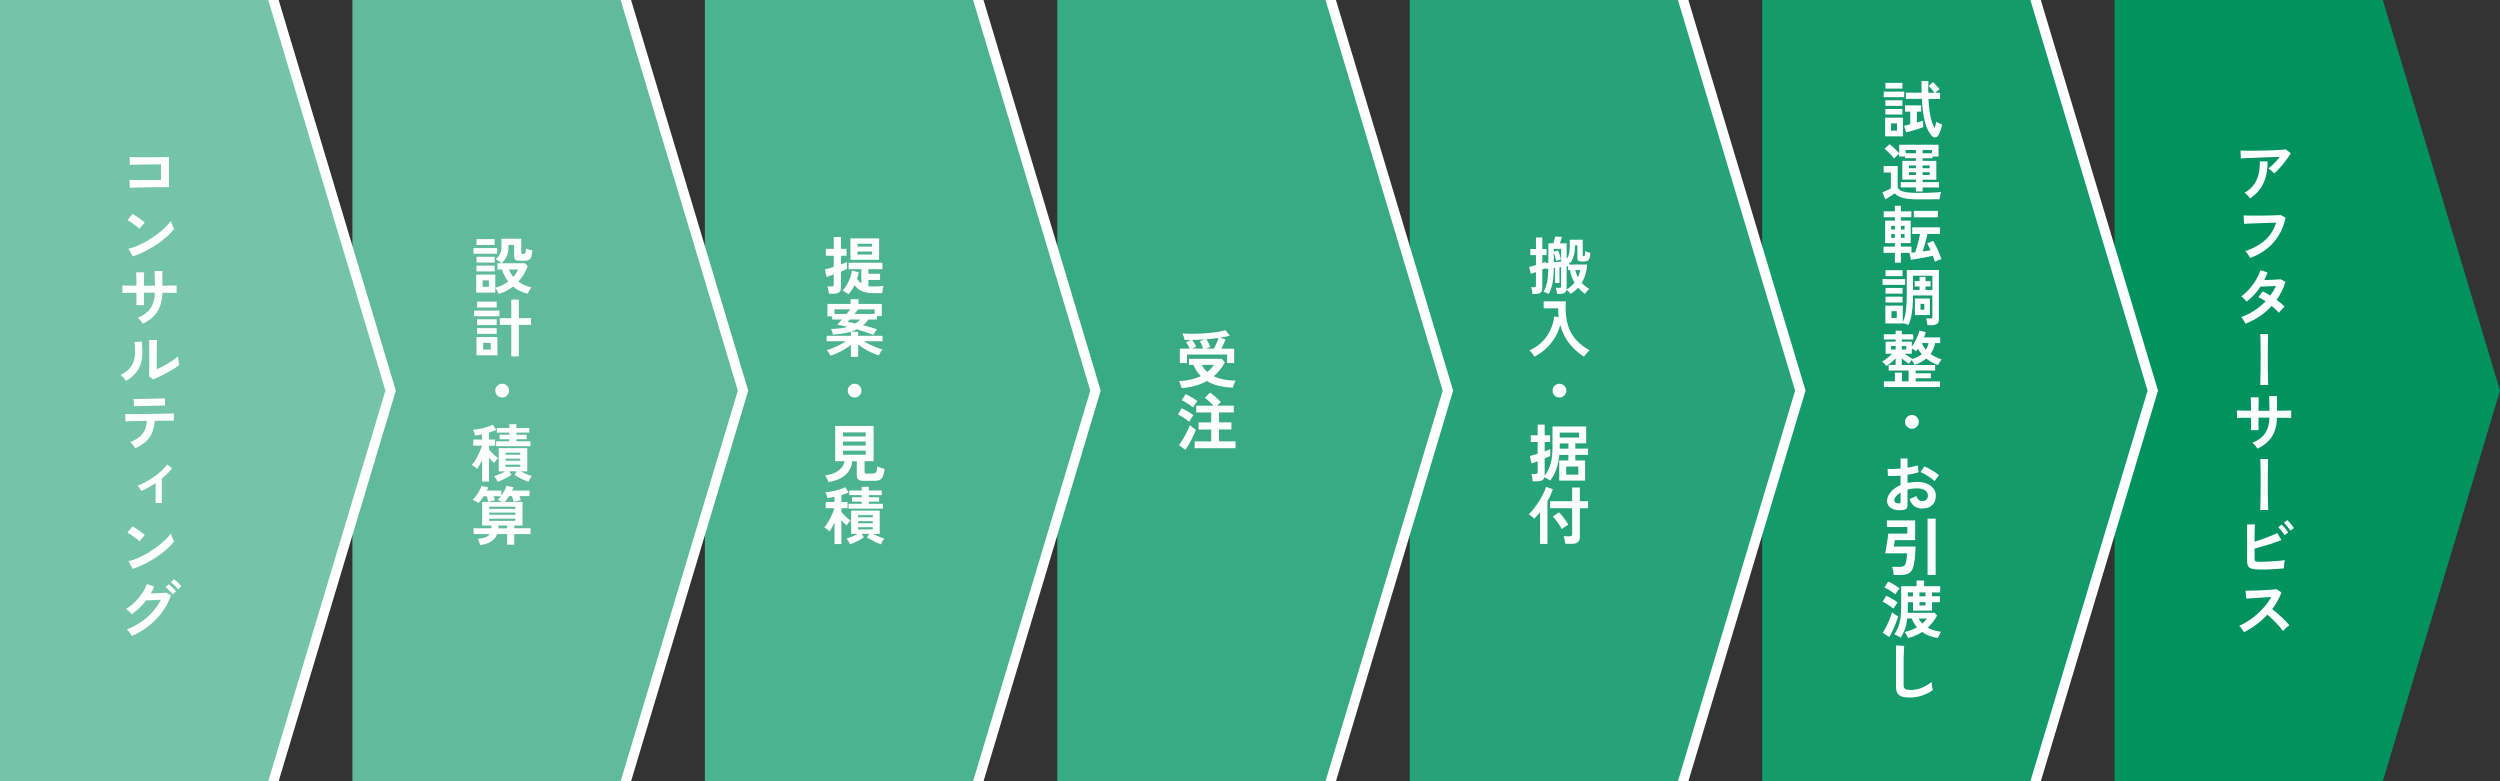 <?xml version="1.0" encoding="UTF-8"?><svg id="_レイヤー_2" xmlns="http://www.w3.org/2000/svg" viewBox="0 0 960 300"><rect x="0" y="0" width="960" height="300" fill="#333333" stroke="none"/><defs><style>.cls-1{fill:#4cb390;}.cls-1,.cls-2,.cls-3,.cls-4,.cls-5,.cls-6,.cls-7,.cls-8{stroke-width:0px;}.cls-2{fill:#fff;}.cls-3{fill:#73c4a8;}.cls-4{fill:#26a378;}.cls-5{fill:#60bb9c;}.cls-6{fill:#009360;}.cls-7{fill:#139b6c;}.cls-8{fill:#39ab84;}</style></defs><g id="design"><polygon class="cls-6" points="812 300 812 0 915 0 960 150 915 300 812 300"/><path class="cls-2" d="M873.29,66.6c-.14-.19-.35-.41-.61-.65s-.54-.47-.83-.7c-.29-.22-.55-.4-.79-.53.43-.34.9-.74,1.42-1.22.51-.48,1.02-1,1.54-1.56.51-.56.98-1.12,1.42-1.68-.88.02-1.89.04-3.04.08-1.14.04-2.32.08-3.53.13-1.21.05-2.37.1-3.49.14-1.12.05-2.11.09-2.98.12-.86.03-1.5.06-1.92.1l-.12-3.02c.53.03,1.25.05,2.17.06.92,0,1.95,0,3.1,0,1.14,0,2.32-.02,3.54-.05,1.22-.02,2.39-.06,3.52-.1,1.13-.04,2.14-.09,3.02-.16s1.56-.13,2.03-.19l1.9,1.46c-.35.64-.78,1.32-1.3,2.04-.51.72-1.06,1.44-1.64,2.15-.58.71-1.17,1.38-1.75,1.99-.58.62-1.13,1.14-1.64,1.57ZM864.03,76.18c-.14-.21-.34-.45-.58-.73-.24-.28-.5-.55-.77-.82-.27-.26-.54-.47-.79-.61,1.49-.83,2.67-1.85,3.55-3.05.88-1.2,1.5-2.56,1.87-4.08.37-1.52.52-3.16.46-4.92h3c0,3.26-.55,6.07-1.64,8.41-1.1,2.34-2.8,4.28-5.1,5.8Z"/><path class="cls-2" d="M864.03,99.05c-.1-.21-.25-.48-.46-.82-.21-.34-.44-.67-.68-1.01-.25-.34-.48-.6-.71-.79,3.04-1.01,5.56-2.39,7.55-4.15,1.99-1.76,3.43-4.02,4.31-6.77-.75.02-1.61.04-2.57.07-.96.03-1.94.06-2.94.1-1,.03-1.96.06-2.88.1-.92.03-1.72.06-2.41.1-.69.03-1.19.06-1.51.07l-.19-3.24c.46.03,1.07.06,1.82.07.75.02,1.59.02,2.51.02s1.86,0,2.83-.01c.97,0,1.91-.02,2.82-.05s1.74-.05,2.47-.08c.74-.03,1.32-.06,1.75-.1l1.94,1.01c-.54,2.56-1.44,4.85-2.69,6.88-1.25,2.02-2.8,3.76-4.66,5.21-1.86,1.45-3.96,2.58-6.31,3.4Z"/><path class="cls-2" d="M862.25,124.3c-.21-.45-.46-.92-.77-1.4-.3-.49-.59-.86-.86-1.12,1.78-.64,3.46-1.48,5.05-2.52s3.03-2.23,4.31-3.58c-.48-.32-.95-.62-1.42-.89-.46-.27-.91-.5-1.34-.7l1.66-2.21c.91.42,1.89.95,2.93,1.61.42-.59.81-1.2,1.18-1.81.37-.62.69-1.24.96-1.88-.67.03-1.4.07-2.17.11-.78.04-1.5.07-2.17.1-.67.02-1.2.04-1.58.06-.7,1.07-1.5,2.09-2.38,3.06-.88.97-1.86,1.86-2.93,2.68-.26-.32-.59-.69-1.01-1.1-.42-.42-.78-.71-1.1-.89,1.12-.8,2.17-1.75,3.16-2.86s1.84-2.28,2.57-3.53c.73-1.25,1.28-2.47,1.64-3.67l2.76.86c-.18.5-.37.99-.58,1.48-.21.49-.43.96-.67,1.43.7-.02,1.47-.04,2.29-.06.82-.02,1.6-.06,2.32-.1.72-.04,1.27-.08,1.66-.13l1.87,1.01c-.42,1.28-.91,2.49-1.49,3.64-.58,1.14-1.22,2.23-1.92,3.25.61.45,1.18.9,1.72,1.36.54.46.98.88,1.33,1.28-.22.16-.48.38-.76.67-.28.29-.54.58-.79.89-.25.3-.44.57-.59.79-.75-.85-1.69-1.74-2.81-2.66-1.34,1.49-2.86,2.8-4.55,3.94-1.69,1.14-3.52,2.1-5.51,2.9Z"/><path class="cls-2" d="M867.94,147.84c.02-.32.03-.87.05-1.64.02-.78.03-1.7.05-2.77.02-1.07.03-2.22.04-3.44s.01-2.45.01-3.68,0-2.4-.02-3.49c-.02-1.1-.03-2.04-.05-2.84-.02-.8-.04-1.38-.07-1.73h3c-.02.48-.04,1.21-.06,2.18-.02.98-.04,2.1-.05,3.38,0,1.28-.01,2.61-.01,4s0,2.73.01,4.04.03,2.49.06,3.54c.03,1.05.06,1.87.1,2.46h-3.05Z"/><path class="cls-2" d="M866.88,172.3c-.21-.34-.5-.73-.86-1.18-.37-.45-.74-.8-1.1-1.06,2.19-.91,3.82-2.14,4.88-3.68,1.06-1.54,1.62-3.54,1.67-5.99h-4.2v4.78h-2.88v-4.75c-.79,0-1.54,0-2.27.01-.73,0-1.37.02-1.92.02-.55,0-.95.02-1.19.04v-2.88c.18,0,.53,0,1.07.02.54.02,1.18.03,1.94.04.76,0,1.55.02,2.37.04,0-.74,0-1.45-.01-2.14,0-.69-.02-1.3-.04-1.84-.02-.54-.04-.92-.07-1.16h3.1c-.02.24-.03.63-.05,1.18-.02.54-.03,1.16-.04,1.86,0,.7-.01,1.4-.01,2.12h4.2c0-.56,0-1.2-.02-1.92-.02-.72-.03-1.42-.05-2.1-.02-.68-.03-1.22-.05-1.62h3v5.62c.78-.02,1.54-.03,2.27-.04.73,0,1.38-.02,1.94-.02.57,0,.99-.02,1.26-.04v2.88c-.26-.02-.67-.03-1.24-.04-.57,0-1.22-.02-1.96-.02-.74,0-1.5-.01-2.28-.01-.05,2.94-.7,5.36-1.94,7.26s-3.09,3.44-5.52,4.62Z"/><path class="cls-2" d="M867.94,195.84c.02-.32.03-.87.05-1.64.02-.78.03-1.7.05-2.77.02-1.07.03-2.22.04-3.44,0-1.22.01-2.45.01-3.68s0-2.4-.02-3.49c-.02-1.1-.03-2.04-.05-2.84-.02-.8-.04-1.38-.07-1.73h3c-.02.48-.04,1.21-.06,2.18-.02.98-.04,2.1-.05,3.38,0,1.28-.01,2.61-.01,4s0,2.73.01,4.04c0,1.31.03,2.49.06,3.54.03,1.05.06,1.87.1,2.46h-3.05Z"/><path class="cls-2" d="M867.94,218.69c-1.28,0-2.29-.08-3.02-.25s-1.26-.48-1.56-.92c-.3-.45-.46-1.1-.46-1.97v-14.18h2.98c-.02.38-.04.92-.06,1.62-.02.7-.04,1.48-.05,2.35,0,.87-.01,1.76-.01,2.68.96-.3,1.98-.65,3.06-1.03,1.08-.38,2.12-.78,3.12-1.18,1-.4,1.84-.78,2.53-1.13l1.58,2.69c-.67.29-1.44.58-2.29.88-.86.3-1.76.59-2.7.88-.95.29-1.87.56-2.79.83-.91.26-1.75.51-2.52.73v3.74c0,.37.04.64.13.83.09.18.27.31.54.37s.67.1,1.2.1c.69,0,1.46-.02,2.33-.05.86-.03,1.75-.08,2.66-.13.91-.06,1.78-.12,2.62-.2.83-.08,1.55-.17,2.16-.26-.08.29-.15.64-.21,1.04-.06.41-.1.81-.12,1.2-.02.39-.04.7-.04.92-.85.08-1.81.16-2.88.23-1.07.07-2.15.13-3.24.17-1.09.04-2.08.06-2.98.06ZM877.25,205.49c-.29-.51-.67-1.06-1.15-1.66-.48-.59-.91-1.06-1.29-1.42l1.37-.98c.22.21.5.5.83.88.33.38.65.76.96,1.16.31.4.55.74.71,1.01l-1.42,1.01ZM879.48,203.76c-.19-.34-.43-.69-.72-1.07-.29-.38-.59-.74-.9-1.09-.31-.35-.6-.64-.85-.86l1.34-1.01c.24.21.52.5.85.88.33.38.65.76.96,1.15.31.39.56.72.73,1l-1.42,1.01Z"/><path class="cls-2" d="M861.72,242.78c-.21-.35-.48-.78-.83-1.27-.34-.5-.69-.89-1.04-1.18,1.2-.53,2.4-1.18,3.6-1.97,1.2-.78,2.35-1.67,3.44-2.65,1.1-.98,2.1-2.02,3-3.12.9-1.1,1.67-2.21,2.29-3.35-.78.05-1.64.1-2.58.17-.94.06-1.86.12-2.78.18-.92.06-1.75.11-2.5.17-.74.06-1.32.1-1.72.13l-.34-3.05c.4,0,1,0,1.8-.02.8-.02,1.7-.04,2.69-.08.99-.04,1.98-.08,2.96-.13.98-.05,1.87-.11,2.66-.18.79-.07,1.38-.14,1.76-.2l1.94,1.25c-.38,1.12-.88,2.22-1.49,3.3-.61,1.08-1.29,2.12-2.06,3.11.56.43,1.16.92,1.79,1.46.63.54,1.25,1.1,1.86,1.68.61.58,1.17,1.13,1.68,1.66.51.53.94,1,1.27,1.42-.4.26-.82.59-1.27,1s-.84.8-1.18,1.16c-.3-.43-.7-.92-1.18-1.48-.48-.55-1-1.11-1.55-1.68-.55-.57-1.11-1.12-1.67-1.66-.56-.54-1.09-1.01-1.58-1.43-1.33,1.42-2.77,2.71-4.32,3.86-1.55,1.15-3.11,2.12-4.68,2.9Z"/><polygon class="cls-2" points="680.67 300 680.67 0 783.67 0 828.67 150 783.67 300 680.67 300"/><polygon class="cls-7" points="676.67 300 676.67 0 779.67 0 824.67 150 779.67 300 676.67 300"/><path class="cls-2" d="M723.34,37.32v-2.14h7.87v2.14h-7.87ZM723.89,52.34v-7.15h6.84v7.15h-6.84ZM723.99,40.66v-2.16h6.53v2.16h-6.53ZM723.99,43.99v-2.16h6.53v2.16h-6.53ZM724.01,34.03v-2.21h6.5v2.21h-6.5ZM726.17,50.18h2.28v-2.83h-2.28v2.83ZM731.93,50.83l-.77-2.52c.27-.05.61-.12,1.02-.23.41-.1.86-.22,1.36-.35v-4.85h-2.02v-2.42h6.19v2.42h-1.63v4.18c.46-.13.91-.25,1.33-.37.42-.12.78-.23,1.07-.32v2.45c-.38.16-.86.34-1.44.53s-1.18.38-1.81.58c-.63.19-1.24.37-1.81.53-.58.16-1.07.29-1.49.38ZM741.61,51.94c-1.12-1.38-1.96-3.18-2.51-5.41-.55-2.23-.92-5.08-1.09-8.56h-6.17v-2.38h6.07c-.02-.7-.03-1.43-.04-2.17,0-.74-.01-1.51-.01-2.29h2.64c-.02.75-.03,1.5-.05,2.26-.02.75-.02,1.49,0,2.21h2.38c-.3-.42-.67-.88-1.1-1.38-.43-.5-.82-.9-1.15-1.19l1.68-1.51c.27.24.57.53.89.86.32.34.63.67.92,1,.3.33.53.62.71.88-.21.13-.47.32-.78.59-.31.26-.59.52-.83.76h1.8v2.38h-4.46c.11,2.35.36,4.5.73,6.44.38,1.94.94,3.53,1.69,4.76.13-.4.24-.82.35-1.25.1-.43.19-.82.25-1.18.19.11.44.24.74.4.3.15.6.29.89.41.29.12.5.2.62.25-.14.7-.34,1.43-.59,2.18-.25.75-.52,1.37-.8,1.85-.32.59-.75.89-1.3.9-.54,0-1.04-.26-1.49-.8Z"/><path class="cls-2" d="M736.52,76.56c-1.7,0-3.12-.08-4.26-.25-1.14-.17-2.09-.42-2.83-.77-.74-.34-1.37-.77-1.88-1.28-.29.22-.65.48-1.09.76-.44.28-.88.56-1.33.83-.45.27-.84.5-1.18.7l-1.1-2.71c.27-.1.62-.23,1.03-.41.42-.18.83-.36,1.24-.56.41-.2.73-.38.97-.54v-6.07h-2.76v-2.5h5.38v8.21c.3.78,1.08,1.33,2.33,1.64s3.08.47,5.5.47c2.05,0,3.81-.03,5.28-.1,1.47-.06,2.66-.16,3.58-.29-.08.18-.17.44-.26.8-.1.36-.18.73-.24,1.1-.06.38-.1.68-.12.92-.45,0-1.03,0-1.75.01-.72,0-1.48.02-2.29.02-.81,0-1.58.01-2.32.01h-1.87ZM735.7,73.51v-1.54h-5.83v-2.04h5.83v-.96h-5.21v-7.2h5.21v-1.01h-4.15v-.65h-2.28v-1.06c-.18.13-.39.31-.65.54-.26.23-.5.46-.74.7s-.42.43-.55.59c-.26-.35-.6-.77-1.04-1.25-.44-.48-.9-.95-1.37-1.4-.47-.46-.89-.82-1.26-1.09l1.9-1.78c.35.24.76.57,1.22.98.46.42.92.85,1.38,1.3.46.45.83.85,1.12,1.2v-3.26h15.12v4.54h-2.28v.65h-3.84v1.01h5.26v7.2h-5.26v.96h6.31v2.04h-6.31v1.54h-2.57ZM731.77,58.85h3.94v-1.25h-3.94v1.25ZM733.04,64.58h2.66v-1.03h-2.66v1.03ZM733.04,67.2h2.66v-1.08h-2.66v1.08ZM738.27,58.85h3.6v-1.25h-3.6v1.25ZM738.27,64.58h2.74v-1.03h-2.74v1.03ZM738.27,67.2h2.74v-1.08h-2.74v1.08Z"/><path class="cls-2" d="M727.64,100.85v-3.74h-4.37v-2.42h4.37v-1.34h-3.74v-8.64h3.74v-1.27h-4.3v-2.28h4.3v-2.16h2.3v2.16h4.03v2.28h-4.03v1.27h3.77v8.64h-3.77v1.34h4.08v2.35c.21-.03.44-.06.68-.08s.5-.04.76-.06c.21-.64.43-1.38.66-2.21.23-.83.46-1.68.67-2.54s.4-1.64.54-2.33h-3.05v-2.52h10.68v2.52h-4.8c-.14.69-.32,1.43-.54,2.23s-.44,1.59-.66,2.36c-.22.78-.44,1.48-.65,2.12.53-.08,1.05-.16,1.56-.23.51-.07.99-.14,1.44-.2-.19-.46-.4-.92-.61-1.37-.22-.45-.44-.88-.66-1.3l2.3-.94c.37.61.75,1.32,1.15,2.14.4.82.78,1.65,1.14,2.51.36.86.66,1.64.9,2.34-.4.11-.83.26-1.28.44-.46.18-.87.37-1.24.56-.11-.32-.24-.67-.37-1.04-.14-.38-.28-.78-.44-1.21-.59.13-1.27.27-2.04.42-.77.15-1.55.3-2.35.44s-1.55.28-2.24.4c-.7.12-1.28.21-1.74.28l-.58-2.66h-3.31v3.74h-2.3ZM726.22,88.15h1.42v-1.42h-1.42v1.42ZM726.22,91.32h1.42v-1.44h-1.42v1.44ZM729.94,88.15h1.42v-1.42h-1.42v1.42ZM729.94,91.32h1.42v-1.44h-1.42v1.44ZM734.91,83.45v-2.47h9.26v2.47h-9.26Z"/><path class="cls-2" d="M722.89,109.39v-2.21h8.69v2.21h-8.69ZM740.14,124.87c-.02-.22-.05-.5-.11-.84-.06-.34-.12-.66-.19-.98-.07-.32-.15-.58-.23-.77h1.61c.29,0,.5-.05.62-.14.13-.1.19-.29.19-.58v-8.11h-7.44c0,1.84-.07,3.46-.2,4.85s-.33,2.61-.58,3.66c-.25,1.05-.56,1.99-.95,2.82-.32-.14-.69-.28-1.1-.42-.42-.14-.78-.23-1.08-.28v.14h-6.7v-6.86h6.7v6.38c.56-1.23.95-2.7,1.18-4.39.22-1.7.34-3.83.34-6.41v-9.26h12.36v18.96c0,1.49-.9,2.23-2.69,2.23h-1.73ZM724.04,106.03v-2.28h6.55v2.28h-6.55ZM724.04,112.78v-2.21h6.55v2.21h-6.55ZM724.04,116.16v-2.23h6.55v2.23h-6.55ZM726.32,122.09h2.04v-2.59h-2.04v2.59ZM734.6,111.34h2.52v-1.32h-1.87v-2.09h1.87v-1.61h2.28v1.61h1.94v2.09h-1.94v1.32h2.64v-5.45h-7.44v5.45ZM735.32,120.98v-6.38h5.76v6.38h-5.76ZM737.48,118.9h1.44v-2.21h-1.44v2.21Z"/><path class="cls-2" d="M723.42,148.61v-2.18h4.22v-3.34h2.74v3.34h2.52v-4.15h-7.66v-2.14h2.69v-2.54c-.51.54-1.08,1.08-1.72,1.6-.63.52-1.26.96-1.88,1.33-.18-.26-.42-.55-.74-.89-.32-.34-.62-.59-.89-.77.4-.19.84-.46,1.31-.8.47-.34.94-.72,1.39-1.12s.85-.78,1.19-1.13h-2.5v-4.61h3.84v-.86h-4.54v-1.99h4.54v-1.37h2.38v1.37h4.37v1.99h-4.37v.86h3.84v1.85c.4-.53.8-1.16,1.2-1.9.4-.74.76-1.48,1.08-2.24.32-.76.54-1.42.65-1.98l2.4.58c-.06.32-.16.65-.28,1-.12.34-.25.69-.4,1.04h6.22v2.18h-1.92c-.16.77-.38,1.5-.67,2.21s-.66,1.36-1.1,1.97c.61.43,1.28.82,2,1.18.73.35,1.49.66,2.29.94-.24.26-.5.59-.78,1-.28.41-.51.8-.68,1.16-.83-.32-1.62-.69-2.38-1.12s-1.46-.89-2.11-1.4c-.59.5-1.26.95-2,1.36-.74.41-1.58.77-2.51,1.09-.08-.26-.22-.56-.43-.92s-.42-.68-.65-.95c-.19.22-.39.47-.59.74s-.36.5-.47.67c-.42-.27-.87-.59-1.36-.95-.49-.36-.94-.72-1.36-1.09v2.52h12.79v2.14h-7.46v1.03h5.83v1.94h-5.83v1.18h9.34v2.18h-21.55ZM726.2,134.23h1.73v-1.37h-1.73v1.37ZM730.3,134.23h1.7v-1.37h-1.7v1.37ZM734.41,137.83c.72-.22,1.38-.49,1.97-.8.59-.31,1.11-.65,1.56-1.02-.27-.34-.53-.68-.78-1.03-.25-.35-.47-.71-.66-1.08-.13.18-.26.35-.38.52s-.26.33-.38.49c-.21-.19-.46-.39-.76-.59s-.57-.38-.83-.54v2.04h-2.76c.43.35.94.72,1.51,1.1.58.38,1.08.69,1.51.91ZM739.52,134.28c.27-.4.49-.81.66-1.24.17-.42.3-.86.4-1.31h-2.57c.37.96.87,1.81,1.51,2.54Z"/><path class="cls-2" d="M734.17,164.64c-.74,0-1.36-.26-1.87-.77-.51-.51-.77-1.14-.77-1.87s.26-1.36.77-1.87c.51-.51,1.14-.77,1.87-.77s1.36.26,1.87.77c.51.51.77,1.14.77,1.87s-.26,1.36-.77,1.87c-.51.51-1.14.77-1.87.77Z"/><path class="cls-2" d="M730.69,195.86c-1.18.14-2.23.09-3.14-.16s-1.62-.66-2.14-1.24c-.51-.58-.77-1.3-.77-2.16,0-1.14.46-2.25,1.38-3.35.92-1.1,2.19-1.99,3.8-2.68v-3.62c-.88.06-1.73.11-2.56.14-.82.03-1.59.03-2.29,0l-.14-2.76c.61.06,1.35.08,2.23.06s1.8-.08,2.76-.18v-3.86l2.66.02v3.53c.8-.13,1.55-.27,2.24-.42.7-.15,1.27-.32,1.72-.49l.29,2.64c-.56.21-1.21.39-1.94.55-.74.16-1.5.3-2.3.43v3.14c.56-.13,1.14-.22,1.75-.29.61-.06,1.24-.1,1.9-.1,1.54,0,2.84.24,3.92.71,1.08.47,1.9,1.1,2.46,1.9.56.79.84,1.68.84,2.68,0,1.54-.46,2.74-1.39,3.62-.93.88-2.18,1.31-3.77,1.3-1.23,0-2.27-.31-3.11-.92-.84-.62-1.44-1.53-1.81-2.75.37-.11.82-.28,1.34-.52.53-.23.94-.45,1.25-.66.4,1.33,1.17,1.99,2.3,1.99.7,0,1.24-.2,1.61-.61.37-.41.55-.92.55-1.52,0-.78-.35-1.44-1.06-1.96-.7-.52-1.76-.78-3.17-.78-1.28,0-2.49.16-3.62.48v5.98c0,.59-.14,1.03-.41,1.31-.27.28-.74.46-1.39.54ZM728.96,193.32c.3.02.52-.02.66-.1.14-.08.2-.22.2-.43v-3.67c-.74.45-1.32.94-1.75,1.46-.43.53-.65,1.06-.65,1.58,0,.37.14.65.41.84.27.19.65.3,1.13.31ZM742.9,184.75c-.38-.38-.9-.8-1.56-1.26-.66-.46-1.33-.89-2.02-1.3-.69-.41-1.3-.72-1.85-.92l1.51-2.16c.58.22,1.21.53,1.9.91.69.38,1.36.79,2.02,1.22.66.43,1.21.85,1.66,1.25-.16.18-.36.42-.59.72-.23.3-.45.6-.65.89-.2.29-.34.5-.42.65Z"/><path class="cls-2" d="M727.21,220.78c-.02-.29-.06-.63-.13-1.03-.07-.4-.16-.79-.25-1.16-.1-.38-.2-.68-.31-.92h3.02c.72,0,1.25-.12,1.6-.36.34-.24.6-.7.76-1.39.11-.46.21-1.02.29-1.66.08-.64.13-1.23.14-1.78h-8.4c.08-.38.18-.92.3-1.62s.24-1.43.36-2.21c.12-.78.23-1.5.32-2.18.1-.68.15-1.2.17-1.57h7.34v-2.52h-7.85v-2.54h10.85v7.58h-7.78c-.02.13-.05.35-.11.66-.06.31-.11.64-.16.97-.05.34-.09.61-.12.82h8.35c-.03.69-.08,1.43-.13,2.23-.06.8-.12,1.59-.2,2.38-.08.78-.18,1.5-.31,2.16-.21,1.09-.52,1.93-.95,2.53-.42.6-.97,1.02-1.64,1.26-.67.24-1.49.36-2.45.36h-2.71ZM740.19,220.78v-21.6h3.1v21.6h-3.1Z"/><path class="cls-2" d="M727.11,233.74c-.29-.26-.68-.56-1.19-.91-.5-.35-1.03-.69-1.57-1.02-.54-.33-1.02-.58-1.44-.76l1.42-2.3c.7.34,1.47.74,2.3,1.21.83.47,1.52.94,2.06,1.4-.13.14-.3.37-.52.68s-.42.63-.62.95c-.2.32-.35.57-.44.74ZM725.5,244.63l-2.52-1.66c.34-.5.68-1.08,1.04-1.75.36-.67.7-1.37,1.03-2.1.33-.73.62-1.44.88-2.15.26-.7.46-1.33.6-1.87.14.13.36.3.65.5.29.21.59.41.91.61.32.2.58.36.79.47-.14.58-.35,1.22-.61,1.92-.26.7-.55,1.42-.86,2.16-.31.74-.64,1.44-.97,2.11-.34.67-.65,1.26-.94,1.75ZM727.83,228.24c-.29-.26-.68-.56-1.19-.91-.5-.35-1.03-.69-1.57-1.01-.54-.32-1.02-.57-1.44-.74l1.44-2.26c.43.18.93.42,1.49.74.56.32,1.1.65,1.63.98.53.34.94.63,1.25.89-.13.14-.3.37-.53.67-.22.3-.44.61-.64.91-.2.3-.35.54-.44.72ZM732.7,245.02c-.06-.19-.17-.44-.31-.73-.14-.3-.31-.59-.49-.89-.18-.3-.36-.53-.52-.71,1.68-.35,3.26-.95,4.75-1.8-.4-.46-.77-.98-1.12-1.55-.34-.57-.65-1.18-.92-1.84h-1.7c-.18,1.58-.47,2.94-.89,4.08-.42,1.14-.97,2.23-1.66,3.29-.16-.13-.39-.28-.68-.46-.3-.18-.6-.34-.92-.5-.32-.16-.59-.27-.82-.34.58-.82,1.06-1.7,1.45-2.64.39-.94.68-2.06.88-3.34.19-1.28.29-2.82.29-4.63v-7.87h5.93v-2.16h2.88v2.16h6.17v2.4h-3.12v1.49h3.02v2.26h-3.02v3.24h-7.3v-3.24h-1.99v1.73c0,.82-.02,1.6-.07,2.35h10.34l.96,1.03c-.46.88-1,1.71-1.61,2.5-.61.78-1.27,1.5-1.99,2.16,1.41.82,3.14,1.35,5.18,1.61-.22.27-.46.66-.72,1.15-.26.5-.44.9-.55,1.22-1.14-.18-2.22-.45-3.24-.83-1.02-.38-1.97-.87-2.83-1.48-.82.53-1.67.99-2.57,1.38-.9.39-1.83.71-2.81.95ZM732.61,228.98h1.99v-1.49h-1.99v1.49ZM738.2,239.45c.35-.29.67-.6.97-.92.3-.33.56-.67.78-1.02h-3.26c.43.72.94,1.37,1.51,1.94ZM737.05,228.98h2.35v-1.49h-2.35v1.49ZM737.05,232.49h2.35v-1.25h-2.35v1.25Z"/><path class="cls-2" d="M733.45,267.86c-1.28,0-2.32-.13-3.11-.38-.79-.26-1.37-.69-1.73-1.3-.36-.61-.54-1.43-.54-2.47v-15.86l3.14.19c-.03.27-.06.73-.1,1.37-.03.64-.06,1.33-.07,2.06-.02.59-.03,1.24-.04,1.94,0,.7-.01,1.48-.01,2.33v7.39c0,.7.2,1.18.59,1.44.39.26,1.08.38,2.05.38,1.57,0,3.05-.3,4.45-.89,1.4-.59,2.61-1.33,3.64-2.21.02.3.05.67.11,1.09.06.42.12.82.19,1.2.07.38.13.67.18.88-1.15.83-2.49,1.51-4.02,2.04-1.53.53-3.11.79-4.74.79Z"/><polygon class="cls-2" points="545.33 300 545.33 0 648.33 0 693.33 150 648.33 300 545.33 300"/><polygon class="cls-4" points="541.33 300 541.33 0 644.33 0 689.33 150 644.33 300 541.33 300"/><path class="cls-2" d="M594.73,112.9c-.24-.14-.55-.3-.94-.47-.38-.17-.74-.29-1.06-.37.64-1.14,1.1-2.4,1.37-3.78.27-1.38.42-3.08.46-5.1l-.94.1-.05-.31c-.18.08-.38.16-.6.25-.22.09-.46.18-.72.28v7.13c0,.78-.22,1.36-.65,1.72s-1.1.54-2.02.54h-1.1c-.02-.24-.05-.52-.11-.85-.06-.33-.12-.65-.2-.97-.08-.32-.16-.58-.24-.77h1.13c.3,0,.5-.04.6-.13.1-.09.14-.28.14-.56v-5.16c-.38.14-.74.28-1.08.4-.34.12-.62.22-.86.3l-.67-2.62c.35-.08.75-.19,1.2-.32.45-.14.92-.28,1.42-.42v-3.82h-2.18v-2.35h2.18v-4.44h2.45v4.44h1.61v2.35h-1.61v3.02c.27-.08.53-.16.77-.25s.46-.16.65-.23v.48l.89-.07v-7.49h1.92c.13-.42.26-.87.41-1.37.14-.5.25-.91.31-1.25l2.57.17c-.08.3-.19.69-.34,1.15-.14.46-.29.9-.43,1.3h2.59v6.05c.46-.7.78-1.48.95-2.32.17-.84.25-1.82.25-2.94v-2.16h4.97v5.93c0,.14.03.24.08.28.06.04.15.06.28.06.14,0,.26-.04.34-.11.08-.07.14-.24.17-.52.03-.27.05-.7.05-1.27.24.13.56.25.96.37.4.12.74.22,1.01.3-.02.94-.12,1.65-.3,2.12-.18.47-.45.79-.8.95-.35.16-.81.24-1.37.24h-.94c-.51,0-.9-.08-1.15-.25s-.38-.49-.38-.97v-4.99h-.94c0,1.5-.13,2.78-.4,3.84-.26,1.06-.71,2.04-1.33,2.95-.06-.03-.14-.07-.23-.12-.09-.05-.17-.1-.25-.14v.84h6.91c-.16,2.67-.86,5.02-2.11,7.03.42.45.86.87,1.34,1.26.48.39,1.01.76,1.58,1.12-.29.22-.58.51-.89.86-.3.35-.57.69-.79,1.01-1.02-.77-1.9-1.56-2.64-2.38-.8.9-1.74,1.7-2.83,2.4-.19-.26-.44-.54-.74-.86-.3-.32-.59-.58-.86-.79-.1.59-.36,1.02-.78,1.27-.42.26-1,.38-1.74.38h-1.08c-.03-.32-.11-.72-.23-1.21-.12-.49-.24-.86-.35-1.12h1.34c.29,0,.49-.04.6-.12s.17-.26.17-.53v-7.3l-.62.07v6.02h-1.7v-5.81l-.48.05c-.02,1.6-.09,2.98-.23,4.15-.14,1.17-.34,2.21-.61,3.13-.27.92-.63,1.82-1.08,2.7ZM596.65,100.7c.46-.03.94-.07,1.42-.12.48-.05.94-.1,1.39-.14v-4.87h-2.81v1.1l1.68-.5c.21.5.41,1.06.6,1.68.19.62.34,1.21.46,1.75-.24.06-.55.16-.92.28s-.68.23-.9.32c-.08-.45-.21-.97-.38-1.57-.18-.6-.35-1.14-.53-1.62v3.7ZM601.54,111.17c.64-.38,1.21-.8,1.72-1.24.5-.44.95-.9,1.33-1.38-.43-.72-.79-1.48-1.07-2.29-.28-.81-.49-1.65-.64-2.53h-.72v-1.51l-.58.07v8.33c0,.1,0,.19-.01.29,0,.1-.02.18-.04.26ZM605.91,106.49c.22-.45.41-.9.55-1.37.14-.46.26-.93.36-1.39h-1.9c.13.5.27.98.43,1.44.16.46.34.9.55,1.32Z"/><path class="cls-2" d="M589.19,136.99c-.21-.42-.48-.85-.83-1.3-.34-.45-.7-.82-1.07-1.13,1.97-.91,3.61-2.03,4.93-3.36,1.32-1.33,2.36-2.82,3.12-4.46s1.26-3.39,1.5-5.23l1.7.29c-.06-.54-.12-1.1-.16-1.66-.04-.56-.05-1.14-.04-1.73h-5.57v-2.69h8.52c-.21,2.82-.07,5.38.41,7.7.48,2.32,1.42,4.4,2.82,6.24,1.4,1.84,3.36,3.46,5.89,4.87-.35.27-.74.65-1.15,1.13s-.76.92-1.03,1.32c-2.13-1.38-3.99-3.06-5.59-5.06-1.6-2-2.77-4.38-3.5-7.13-.46,1.74-1.16,3.39-2.1,4.93-.94,1.54-2.07,2.93-3.4,4.16s-2.82,2.26-4.46,3.1Z"/><path class="cls-2" d="M598.83,152.64c-.74,0-1.36-.26-1.87-.77-.51-.51-.77-1.14-.77-1.87s.26-1.36.77-1.87,1.14-.77,1.87-.77,1.36.26,1.87.77.77,1.14.77,1.87-.26,1.36-.77,1.87c-.51.51-1.14.77-1.87.77Z"/><path class="cls-2" d="M588.58,184.87c-.02-.26-.05-.57-.11-.94-.06-.37-.12-.73-.2-1.08-.08-.35-.17-.62-.26-.82h1.58c.32,0,.55-.05.68-.16.14-.1.2-.31.2-.61v-4.13c-.53.19-1,.36-1.42.52-.42.15-.73.26-.94.32l-.65-2.86c.37-.08.81-.2,1.33-.35.52-.15,1.08-.32,1.67-.52v-4.51h-2.64v-2.59h2.64v-4.08h2.69v4.08h2.09v2.59h-2.09v3.6c.46-.16.88-.31,1.26-.46.38-.14.67-.26.88-.36v2.62c-.21.1-.5.22-.88.38-.38.16-.8.34-1.26.53v6.62c.67-.88,1.23-1.81,1.67-2.8.44-.98.77-2.12,1-3.41.22-1.29.34-2.81.34-4.57v-8.11h12.94v6.48h-4.18v2.02h4.9v2.4h-4.9v2.16h3.77v7.73h-9.94v-7.73h3.5v-2.16h-3.46c-.21,2.18-.63,4.1-1.26,5.77-.63,1.67-1.4,3.04-2.29,4.09-.26-.21-.59-.43-1.01-.66-.42-.23-.81-.43-1.18-.59-.27,1.04-1.19,1.56-2.76,1.56h-1.73ZM598.93,168h7.44v-1.87h-7.44v1.87ZM598.93,172.3h3.34v-2.02h-3.34v2.02ZM601.42,182.28h4.63v-3.12h-4.63v3.12Z"/><path class="cls-2" d="M591.39,208.85v-12.14c-.38.46-.77.91-1.15,1.33-.38.42-.76.81-1.13,1.16-.22-.27-.54-.58-.96-.92-.42-.34-.79-.61-1.13-.8.5-.43,1.02-.98,1.56-1.64.54-.66,1.08-1.39,1.62-2.17.54-.78,1.04-1.59,1.51-2.41.47-.82.88-1.61,1.21-2.35.34-.74.58-1.4.72-1.98l2.62.91c-.22.74-.51,1.49-.86,2.27-.35.78-.74,1.55-1.18,2.32v16.44h-2.83ZM601.09,208.82c-.03-.27-.08-.59-.16-.96-.07-.37-.16-.73-.25-1.09-.1-.36-.19-.64-.29-.85h2.4c.32,0,.55-.06.7-.17.14-.11.22-.33.22-.65v-9.96h-8.5v-2.69h8.5v-5.23h2.95v5.23h3.17v2.69h-3.17v11.16c0,.88-.25,1.52-.76,1.92-.5.4-1.27.6-2.29.6h-2.52ZM599.72,203.16c-.21-.46-.52-1-.94-1.62-.42-.62-.85-1.22-1.31-1.81-.46-.59-.86-1.06-1.21-1.42l2.38-1.56c.42.38.85.85,1.3,1.4.45.55.88,1.12,1.28,1.72.41.59.75,1.14,1.02,1.66-.21.1-.48.24-.82.44-.34.2-.66.41-.97.64-.31.22-.56.41-.73.55Z"/><polygon class="cls-2" points="410 300 410 0 513 0 558 150 513 300 410 300"/><polygon class="cls-8" points="406 300 406 0 509 0 554 150 509 300 406 300"/><path class="cls-2" d="M453.73,149.04c-.05-.22-.13-.51-.24-.85-.11-.34-.24-.69-.37-1.03-.14-.34-.27-.62-.4-.83,1.65-.06,3.17-.26,4.56-.58,1.39-.32,2.67-.76,3.84-1.32-.56-.58-1.08-1.22-1.56-1.93-.48-.71-.91-1.51-1.3-2.39h-1.66v-2.33h12.6l1.13,1.39c-1.15,2.11-2.57,3.88-4.25,5.3,1.15.54,2.44.96,3.86,1.24,1.42.28,2.95.44,4.58.47-.16.22-.32.5-.47.84-.15.34-.29.67-.4,1.01s-.2.62-.26.84c-1.92-.08-3.72-.32-5.39-.71s-3.19-1.01-4.55-1.86c-1.36.78-2.85,1.4-4.46,1.84-1.62.44-3.38.74-5.28.9ZM453.06,139.39v-5.52h3.79c-.19-.42-.41-.84-.66-1.27s-.49-.82-.73-1.15l1.82-.91c-.78.02-1.58.02-2.38,0-.06-.35-.18-.78-.35-1.27-.17-.5-.32-.9-.47-1.2,1.04.06,2.17.1,3.38.11,1.21,0,2.45-.02,3.7-.08,1.25-.06,2.46-.16,3.64-.28,1.18-.12,2.26-.27,3.24-.44.98-.18,1.81-.38,2.48-.62l1.75,2.14c-.54.14-1.13.28-1.76.42-.63.14-1.3.26-2,.37l2.09.65c-.16.45-.39,1.01-.7,1.68-.3.67-.62,1.3-.94,1.87h4.97v5.52h-2.71v-3.26h-15.41v3.26h-2.76ZM457.76,133.87h4.27c-.16-.46-.36-.96-.6-1.5-.24-.54-.47-.98-.7-1.33l1.87-.7c-.78.05-1.58.09-2.38.12-.8.03-1.62.06-2.45.07.27.35.56.76.85,1.22.29.46.54.92.73,1.37l-1.61.74ZM463.62,142.85c.48-.4.94-.82,1.37-1.27.43-.45.82-.94,1.18-1.46h-4.75c.58,1.04,1.31,1.95,2.21,2.74ZM463.04,133.87h3.12c.19-.37.4-.79.62-1.27s.44-.97.65-1.48c.21-.5.38-.96.5-1.36-.74.11-1.49.21-2.27.29-.78.08-1.58.16-2.41.24.26.37.53.84.82,1.42.29.58.5,1.1.65,1.56l-1.68.6Z"/><path class="cls-2" d="M456.64,161.95c-.29-.26-.7-.57-1.22-.94-.53-.37-1.07-.72-1.63-1.06-.56-.34-1.05-.59-1.46-.77l1.44-2.42c.48.22,1,.49,1.55.79.55.3,1.09.62,1.62.95.53.33.98.64,1.34.95-.13.16-.3.4-.53.73-.22.33-.44.66-.65,1-.21.34-.36.59-.46.77ZM455.17,172.75l-2.47-1.87c.38-.46.78-1.02,1.19-1.67.41-.65.81-1.32,1.2-2.03.39-.7.75-1.4,1.07-2.08s.58-1.29.77-1.84c.29.27.67.59,1.14.96.47.37.86.66,1.16.86-.21.54-.47,1.16-.79,1.85s-.67,1.39-1.04,2.1c-.38.71-.76,1.39-1.14,2.04-.38.65-.74,1.2-1.08,1.67ZM458.12,156.46c-.29-.26-.7-.57-1.22-.94-.53-.37-1.07-.72-1.63-1.06s-1.05-.58-1.46-.74l1.46-2.38c.43.18.94.43,1.54.76.59.33,1.16.67,1.7,1.02.54.35.97.66,1.27.91-.13.14-.31.38-.54.7-.23.32-.45.64-.66.97-.21.33-.36.58-.46.76ZM458.75,172.13v-2.64h6.36v-4.56h-4.85v-2.71h4.85v-3.84h-5.76v-2.59h6.67c-.48-.51-1.04-1.06-1.67-1.63-.63-.58-1.2-1.05-1.71-1.42l2.02-1.97c.43.27.91.63,1.43,1.07.52.44,1.03.89,1.52,1.34s.9.87,1.22,1.24c-.21.16-.45.37-.72.62-.27.26-.53.5-.77.74h6.43v2.59h-5.66v3.84h4.75v2.71h-4.75v4.56h6.34v2.64h-15.7Z"/><polygon class="cls-2" points="274.67 300 274.67 0 377.67 0 422.67 150 377.67 300 274.67 300"/><polygon class="cls-1" points="270.67 300 270.67 0 373.67 0 418.67 150 373.67 300 270.67 300"/><path class="cls-2" d="M318.3,112.82c-.02-.24-.06-.54-.12-.91-.06-.37-.14-.73-.22-1.09-.08-.36-.16-.64-.24-.83h1.56c.32,0,.55-.05.68-.16.14-.1.2-.31.2-.61v-3.84c-.61.24-1.16.45-1.67.62-.5.18-.87.3-1.09.36l-.65-2.9c.38-.08.88-.21,1.49-.4.61-.18,1.25-.38,1.92-.59v-4.27h-3.02v-2.64h3.02v-4.54h2.76v4.54h2.14v2.64h-2.14v3.34c.53-.19,1-.36,1.4-.52.41-.15.71-.28.9-.4v2.66c-.21.11-.52.26-.92.43-.41.18-.87.37-1.38.58v6.14c0,.83-.24,1.44-.71,1.81-.47.38-1.19.56-2.15.56h-1.78ZM325.74,112.99c-.26-.24-.6-.5-1.04-.77-.44-.27-.84-.48-1.19-.62.4-.38.8-.87,1.19-1.45.39-.58.76-1.23,1.09-1.94.34-.71.62-1.44.86-2.17.24-.74.4-1.44.48-2.11l2.62.58c-.06.43-.15.86-.26,1.3-.11.43-.23.86-.36,1.27.46.72,1.01,1.3,1.63,1.73v-5.45h-4.9v-2.47h12.98v2.47h-5.38v1.75h4.49v2.38h-4.49v2.38c.56.1,1.15.14,1.78.14,1.82,0,3.17-.06,4.03-.19-.11.32-.22.76-.31,1.31-.1.55-.16,1.03-.19,1.43h-3.53c-1.65,0-3.04-.24-4.18-.72-1.14-.48-2.1-1.26-2.9-2.33-.67,1.36-1.48,2.53-2.42,3.5ZM326.56,99.77v-8.23h11.02v8.23h-11.02ZM329.29,94.7h5.54v-1.1h-5.54v1.1ZM329.29,97.73h5.54v-1.13h-5.54v1.13Z"/><path class="cls-2" d="M326.75,137.04v-4.58c-.7.56-1.51,1.11-2.42,1.66-.91.54-1.84,1.03-2.8,1.46-.95.43-1.84.77-2.68,1.01-.13-.32-.32-.69-.58-1.12s-.53-.76-.82-1.02c.7-.19,1.49-.46,2.36-.82.87-.35,1.75-.75,2.63-1.2.88-.45,1.69-.91,2.42-1.39h-7.42v-2.09h9.29v-1.56h2.81v1.56h9.34v2.09h-7.25c.74.45,1.53.88,2.38,1.28.85.41,1.7.77,2.56,1.09.86.32,1.64.58,2.36.77-.26.26-.53.62-.82,1.09-.29.47-.5.87-.62,1.19-.83-.24-1.73-.58-2.69-1.01s-1.9-.92-2.81-1.48-1.73-1.11-2.45-1.67v4.73h-2.81ZM335.37,128.59c-.86-.34-1.84-.69-2.94-1.06-1.1-.37-2.24-.73-3.42-1.08-1.18.61-2.52,1.07-4.02,1.38-1.5.31-3.21.53-5.15.66-.06-.32-.16-.7-.3-1.14-.14-.44-.28-.79-.42-1.04,1.3-.02,2.47-.09,3.52-.22,1.05-.13,2-.32,2.84-.58-.69-.18-1.37-.33-2.05-.46-.68-.13-1.34-.24-1.98-.34.22-.22.5-.51.82-.86.32-.35.66-.74,1.01-1.15h-3.74v-1.22h-1.82v-4.78h8.93v-1.8h3v1.8h8.95v4.68h-1.85v1.32h-3.24c-.32.4-.66.78-1.01,1.15-.35.37-.72.71-1.1,1.03.88.21,1.78.44,2.69.71.91.26,1.81.56,2.69.88-.22.26-.48.6-.76,1.04-.28.44-.49.8-.64,1.07ZM320.44,120.55h4.63c.27-.32.53-.63.77-.94.24-.3.45-.58.62-.82h-6.02v1.75ZM328.46,124.2c.34-.22.66-.46.96-.71.3-.25.59-.51.86-.78h-4.01c-.16.18-.31.34-.44.5-.14.16-.25.3-.35.41.45.06.92.14,1.42.24.5.1,1.02.21,1.56.34ZM328.07,120.55h7.78v-1.75h-6.38c-.18.24-.38.51-.62.82-.24.3-.5.62-.77.94Z"/><path class="cls-2" d="M328.17,152.64c-.74,0-1.36-.26-1.87-.77-.51-.51-.77-1.14-.77-1.87s.26-1.36.77-1.87c.51-.51,1.14-.77,1.87-.77s1.36.26,1.87.77c.51.51.77,1.14.77,1.87s-.26,1.36-.77,1.87c-.51.51-1.14.77-1.87.77Z"/><path class="cls-2" d="M318.11,185.11c-.11-.38-.3-.84-.56-1.36-.26-.52-.52-.93-.76-1.24,1.36-.1,2.58-.39,3.65-.89,1.07-.5,1.95-1.13,2.63-1.91.68-.78,1.09-1.64,1.24-2.6h-3.6v-13.56h14.76v13.56h-3.48v4.08c0,.26.06.43.18.53.12.1.36.14.71.14h2.23c.43,0,.76-.08,1-.24.23-.16.41-.44.53-.84s.21-.97.28-1.7c.32.18.76.36,1.33.55.57.19,1.05.34,1.45.46-.19,1.26-.43,2.22-.71,2.88-.28.66-.66,1.1-1.14,1.32-.48.22-1.13.34-1.94.34h-4.18c-1.01,0-1.72-.15-2.12-.46s-.61-.81-.61-1.51v-5.54h-1.75c-.16,1.98-.98,3.68-2.47,5.1s-3.7,2.38-6.65,2.89ZM323.73,167.59h8.71v-1.56h-8.71v1.56ZM323.73,171.12h8.71v-1.56h-8.71v1.56ZM323.73,174.62h8.71v-1.56h-8.71v1.56Z"/><path class="cls-2" d="M320.46,208.9v-8.23c-.34.69-.67,1.34-1.01,1.94-.34.61-.64,1.1-.91,1.49-.14-.18-.34-.37-.6-.58-.26-.21-.52-.4-.78-.58-.26-.18-.48-.3-.66-.38.34-.38.7-.87,1.09-1.46.39-.59.77-1.24,1.13-1.93s.69-1.39.98-2.09c.3-.7.52-1.34.66-1.93h-3.31v-2.38h3.41v-1.97c-.48.1-.95.18-1.4.26s-.89.14-1.31.19c-.05-.27-.16-.64-.32-1.1-.17-.46-.33-.84-.49-1.13.58-.03,1.22-.11,1.92-.23.7-.12,1.41-.27,2.12-.44.71-.18,1.38-.37,1.99-.59s1.14-.44,1.57-.68l1.37,1.99c-.82.38-1.75.74-2.81,1.06v2.64h2.35v2.38h-2.35v1.42c.27.34.62.73,1.04,1.18.42.45.86.87,1.31,1.27.45.4.83.7,1.15.91-.14.13-.32.31-.53.54-.21.23-.41.47-.6.71-.19.24-.34.44-.43.6-.26-.24-.56-.54-.91-.9-.35-.36-.7-.74-1.03-1.14v9.17h-2.64ZM326.42,209.04c-.14-.35-.34-.73-.58-1.14s-.49-.76-.74-1.07c.34-.1.75-.24,1.24-.43.49-.19,1-.41,1.54-.66.54-.25,1.04-.49,1.5-.73h-2.54v-8.93h10.97v8.93h-2.54c.46.24.96.48,1.5.73.54.25,1.05.47,1.55.66.5.19.91.34,1.25.43-.26.3-.5.66-.74,1.07s-.43.79-.58,1.14c-.54-.21-1.14-.46-1.8-.76-.66-.3-1.29-.61-1.91-.95-.62-.34-1.15-.66-1.6-.96l.86-1.37h-2.93l.86,1.37c-.43.3-.96.62-1.58.96-.62.34-1.26.65-1.91.95-.65.3-1.25.55-1.81.76ZM325.84,195.34v-1.87h5.06v-.82h-3.74v-1.7h3.74v-.82h-4.78v-1.78h4.78v-1.42h2.74v1.42h4.94v1.78h-4.94v.82h3.94v1.7h-3.94v.82h5.38v1.87h-13.18ZM329.49,198.62h5.64v-.79h-5.64v.79ZM329.49,200.93h5.64v-.79h-5.64v.79ZM329.49,203.28h5.64v-.84h-5.64v.84Z"/><polygon class="cls-2" points="139.33 300 139.33 0 242.33 0 287.33 150 242.33 300 139.33 300"/><polygon class="cls-5" points="135.33 300 135.33 0 238.33 0 283.33 150 238.33 300 135.33 300"/><path class="cls-2" d="M181.82,97.44v-2.18h9.07v2.18h-9.07ZM191.44,112.87c-.11-.35-.29-.76-.53-1.22-.24-.46-.48-.82-.72-1.08v1.78h-7.32v-6.91h7.32v5.09c.94-.26,1.83-.59,2.66-1.01.83-.42,1.6-.89,2.3-1.42-.54-.7-1.02-1.44-1.42-2.22-.4-.78-.72-1.57-.96-2.39h-1.75v-2.4h1.56c-.27-.26-.62-.54-1.03-.85-.42-.31-.81-.56-1.18-.76.51-.43.93-.86,1.25-1.28.32-.42.56-.92.71-1.49.15-.57.23-1.28.23-2.12v-2.93h7.61v5.38c0,.16.04.27.11.34.07.06.22.1.44.1h.43c.27,0,.48-.12.61-.36.14-.24.22-.79.25-1.66.27.13.65.26,1.14.38.49.13.92.22,1.28.29-.06,1.07-.2,1.9-.42,2.48-.22.58-.53.98-.94,1.2-.41.22-.95.32-1.62.32h-1.56c-.93,0-1.57-.12-1.92-.35s-.53-.66-.53-1.28v-4.46h-2.18v.74c-.02,1.36-.22,2.53-.61,3.5-.39.98-1.08,1.91-2.05,2.81h8.98l1.06,1.06c-.8,2.26-1.99,4.25-3.58,5.98.72.53,1.51.98,2.36,1.36.86.38,1.76.65,2.7.83-.26.3-.53.71-.82,1.21-.29.5-.5.92-.62,1.26-1.12-.26-2.15-.62-3.1-1.08-.94-.46-1.8-1.02-2.57-1.66-.8.62-1.67,1.18-2.6,1.66-.94.48-1.93.87-2.99,1.18ZM182.97,100.82v-2.21h6.98v2.21h-6.98ZM182.97,104.21v-2.21h6.98v2.21h-6.98ZM182.99,94.08v-2.26h6.96v2.26h-6.96ZM185.32,110.14h2.42v-2.5h-2.42v2.5ZM197.13,106.32c.8-.9,1.42-1.84,1.85-2.83h-3.53c.35,1.01.91,1.95,1.68,2.83Z"/><path class="cls-2" d="M182.06,121.44v-2.18h9.7v2.18h-9.7ZM182.97,136.44v-7.01h8.04v7.01h-8.04ZM183.21,118.08v-2.26h7.51v2.26h-7.51ZM183.21,124.82v-2.21h7.51v2.21h-7.51ZM183.21,128.21v-2.21h7.51v2.21h-7.51ZM185.54,134.26h2.9v-2.62h-2.9v2.62ZM196.34,136.85v-12.1h-4.42v-2.57h4.42v-7.13h2.9v7.13h4.68v2.57h-4.68v12.1h-2.9Z"/><path class="cls-2" d="M192.83,152.64c-.74,0-1.36-.26-1.87-.77-.51-.51-.77-1.14-.77-1.87s.26-1.36.77-1.87,1.14-.77,1.87-.77,1.36.26,1.87.77.77,1.14.77,1.87-.26,1.36-.77,1.87c-.51.51-1.14.77-1.87.77Z"/><path class="cls-2" d="M185.13,184.9v-8.23c-.34.69-.67,1.34-1.01,1.94-.34.61-.64,1.1-.91,1.49-.14-.18-.34-.37-.6-.58-.26-.21-.52-.4-.78-.58-.26-.18-.48-.3-.66-.38.34-.38.7-.87,1.09-1.46.39-.59.77-1.24,1.13-1.93.36-.7.69-1.39.98-2.09.3-.7.52-1.34.66-1.93h-3.31v-2.38h3.41v-1.97c-.48.1-.95.18-1.4.26-.46.08-.89.14-1.31.19-.05-.27-.16-.64-.32-1.1-.17-.46-.33-.84-.49-1.13.58-.03,1.22-.11,1.92-.23s1.41-.27,2.12-.44c.71-.18,1.38-.37,1.99-.59.62-.22,1.14-.44,1.57-.68l1.37,1.99c-.82.38-1.75.74-2.81,1.06v2.64h2.35v2.38h-2.35v1.42c.27.34.62.73,1.04,1.18.42.45.86.87,1.31,1.27.45.4.83.7,1.15.91-.14.13-.32.31-.53.54-.21.23-.41.47-.6.71-.19.24-.34.44-.43.6-.26-.24-.56-.54-.91-.9-.35-.36-.7-.74-1.03-1.14v9.17h-2.64ZM191.08,185.04c-.14-.35-.34-.73-.58-1.14-.24-.41-.49-.76-.74-1.07.34-.1.75-.24,1.24-.43.49-.19,1-.41,1.54-.66s1.04-.49,1.5-.73h-2.54v-8.93h10.97v8.93h-2.54c.46.24.96.48,1.5.73s1.05.47,1.55.66c.5.19.91.34,1.25.43-.26.3-.5.66-.74,1.07-.24.41-.43.79-.58,1.14-.54-.21-1.14-.46-1.8-.76-.66-.3-1.29-.61-1.91-.95-.62-.34-1.15-.66-1.6-.96l.86-1.37h-2.93l.86,1.37c-.43.3-.96.62-1.58.96-.62.34-1.26.65-1.91.95-.65.3-1.25.55-1.81.76ZM190.5,171.34v-1.87h5.06v-.82h-3.74v-1.7h3.74v-.82h-4.78v-1.78h4.78v-1.42h2.74v1.42h4.94v1.78h-4.94v.82h3.94v1.7h-3.94v.82h5.38v1.87h-13.18ZM194.15,174.62h5.64v-.79h-5.64v.79ZM194.15,176.93h5.64v-.79h-5.64v.79ZM194.15,179.28h5.64v-.84h-5.64v.84Z"/><path class="cls-2" d="M184.34,209.3c-.05-.32-.16-.72-.32-1.19-.17-.47-.35-.86-.54-1.16,1.23-.13,2.21-.34,2.94-.64.73-.3,1.27-.71,1.62-1.24h-6.17v-2.21h6.84c.02-.18.02-.35.02-.52v-.54h-3.6v-9.05h7.78c-.3-.14-.63-.29-.97-.44-.34-.15-.62-.26-.83-.32.42-.4.84-.89,1.27-1.46h-2.86c.13.27.24.54.35.82.1.27.19.51.25.72-.21.03-.48.09-.82.18-.34.09-.66.17-.97.25-.31.08-.56.15-.76.22-.06-.27-.16-.61-.3-1.01-.14-.4-.28-.79-.42-1.18h-1.13c-.32.51-.65,1-.98,1.45-.34.46-.66.84-.98,1.16-.14-.11-.36-.25-.66-.41-.3-.16-.6-.32-.9-.47-.3-.15-.55-.25-.74-.3.48-.45.94-.98,1.39-1.6.45-.62.85-1.25,1.21-1.91.36-.66.64-1.26.83-1.82l2.59.53c-.16.42-.34.82-.55,1.22h5.57v1.97c.43-.61.82-1.25,1.18-1.92.35-.67.63-1.3.84-1.9l2.64.6c-.06.21-.14.41-.24.61-.1.2-.19.41-.29.64h6.7v2.14h-3.94c.13.29.24.57.35.84.1.27.19.5.25.7-.27.03-.58.09-.94.17-.35.08-.69.16-1.01.25-.32.09-.58.16-.77.23-.06-.3-.16-.66-.29-1.06-.13-.4-.26-.78-.38-1.13h-1.15c-.26.42-.52.82-.79,1.2-.27.38-.54.73-.79,1.03h6.77v9.05h-3.17v1.06h6.24v2.21h-6.24v4.08h-2.74v-4.08h-3.84c-.42,1.17-1.14,2.11-2.18,2.82-1.04.71-2.5,1.18-4.37,1.4ZM187.87,195.41h10.03v-.84h-10.03v.84ZM187.87,197.69h10.03v-.84h-10.03v.84ZM187.87,200.02h10.03v-.86h-10.03v.86ZM191.35,202.87h3.38v-1.06h-3.34c0,.18,0,.35-.01.53s-.02.35-.04.53Z"/><polygon class="cls-2" points="4 300 4 0 107 0 152 150 107 300 4 300"/><polygon class="cls-3" points="0 300 0 0 103 0 148 150 103 300 0 300"/><path class="cls-2" d="M49.87,72.12l-.17-3.05c.34.02.87.03,1.6.04s1.56.02,2.51.02c.94,0,1.92,0,2.92,0,1,0,1.95-.02,2.84-.02.9,0,1.65-.02,2.26-.04v-5.95c-.5,0-1.16,0-2,.01-.84,0-1.76.02-2.75.02-.99,0-1.97.02-2.94.04-.97.02-1.83.04-2.59.06-.76.02-1.32.05-1.69.08l-.1-3.02c.38.03.97.06,1.75.07.78.02,1.68.02,2.69.02s2.05,0,3.13-.01c1.08,0,2.12-.02,3.13-.02,1.01,0,1.9-.02,2.68-.04.78-.02,1.36-.03,1.74-.05v11.59c-.9,0-1.92,0-3.06.01-1.14,0-2.33.02-3.55.04-1.22.02-2.4.04-3.52.06-1.12.02-2.11.04-2.96.06-.86.02-1.49.04-1.91.07Z"/><path class="cls-2" d="M53.54,87.86c-.21-.22-.5-.49-.88-.79-.38-.3-.79-.62-1.25-.96s-.9-.64-1.33-.92c-.43-.28-.81-.49-1.13-.64l1.92-2.42c.32.18.7.4,1.13.67.43.27.88.57,1.33.89.46.32.88.64,1.28.95.4.31.72.59.96.83l-2.04,2.4ZM50.97,98.45l-1.63-2.95c1.14-.24,2.33-.64,3.59-1.19,1.26-.55,2.52-1.2,3.78-1.94,1.26-.74,2.46-1.54,3.6-2.4,1.13-.86,2.16-1.72,3.08-2.6.92-.88,1.67-1.72,2.24-2.52.06.27.17.61.32,1.01.15.4.32.79.49,1.16.18.38.33.67.46.88-.78,1.01-1.76,2.03-2.94,3.06-1.18,1.03-2.48,2.02-3.9,2.98-1.42.95-2.91,1.82-4.46,2.6-1.55.78-3.1,1.42-4.63,1.92Z"/><path class="cls-2" d="M54.88,124.3c-.21-.34-.5-.73-.86-1.18-.37-.45-.74-.8-1.1-1.06,2.19-.91,3.82-2.14,4.88-3.68,1.06-1.54,1.62-3.54,1.67-5.99h-4.2v4.78h-2.88v-4.75c-.79,0-1.54,0-2.27.01-.73,0-1.37.02-1.92.02-.55,0-.95.02-1.19.04v-2.88c.18,0,.53,0,1.07.02.54.02,1.18.03,1.94.04.76,0,1.55.02,2.37.04,0-.74,0-1.45-.01-2.14,0-.69-.02-1.3-.04-1.84-.02-.54-.04-.92-.07-1.16h3.1c-.02.24-.03.63-.05,1.18-.02.54-.03,1.16-.04,1.86,0,.7-.01,1.4-.01,2.12h4.2c0-.56,0-1.2-.02-1.92-.02-.72-.03-1.42-.05-2.1-.02-.68-.03-1.22-.05-1.62h3v5.62c.78-.02,1.54-.03,2.27-.04.73,0,1.38-.02,1.94-.02.57,0,.99-.02,1.26-.04v2.88c-.26-.02-.67-.03-1.24-.04-.57,0-1.22-.02-1.96-.02-.74,0-1.5-.01-2.28-.01-.05,2.94-.7,5.36-1.94,7.26s-3.09,3.44-5.52,4.62Z"/><path class="cls-2" d="M48.4,146.28c-.21-.35-.52-.75-.94-1.2-.42-.45-.8-.81-1.15-1.08,1.33-.7,2.4-1.47,3.2-2.3.81-.83,1.4-1.76,1.76-2.77s.57-2.15.6-3.4-.06-2.63-.26-4.15l2.81-.24c.34,2.4.37,4.54.11,6.42-.26,1.88-.89,3.53-1.88,4.96-.99,1.42-2.41,2.68-4.25,3.77ZM58.8,145.73l-1.56-1.25c.03-.26.05-.78.06-1.58,0-.8.02-1.75.02-2.86,0-1.1.01-2.22.01-3.36,0-1.41,0-2.63-.02-3.67-.02-1.04-.04-1.86-.07-2.45h3.07c-.03.29-.06.75-.07,1.38-.02.63-.03,1.36-.04,2.17,0,.82-.01,1.63-.01,2.45v5.23c.69-.29,1.43-.64,2.22-1.06s1.58-.86,2.35-1.32c.78-.46,1.48-.92,2.12-1.37.64-.45,1.14-.86,1.51-1.22,0,.3.03.68.08,1.13.05.45.12.88.19,1.28.07.41.13.7.18.88-.53.45-1.22.94-2.08,1.49-.86.54-1.77,1.08-2.75,1.61-.98.53-1.92,1.02-2.84,1.46-.92.45-1.72.8-2.39,1.06Z"/><path class="cls-2" d="M51.93,172.2c-.11-.24-.28-.52-.5-.84s-.46-.63-.72-.92c-.26-.3-.49-.53-.7-.71,2.18-.82,3.76-1.87,4.74-3.16.98-1.29,1.54-2.93,1.67-4.93-1.26.02-2.48.03-3.64.05-1.16.02-2.15.04-2.96.06-.82.02-1.36.04-1.63.06l-.14-2.81c.19.02.65.02,1.37.02s1.61,0,2.66-.01c1.06,0,2.2-.02,3.44-.04,1.24-.02,2.48-.03,3.71-.05,1.23-.02,2.38-.04,3.44-.06s1.96-.05,2.69-.07c.73-.02,1.19-.04,1.38-.06l.02,2.83h-3.55c-.91,0-1.9,0-2.98.02h-.82c-.14,2.61-.83,4.76-2.05,6.44-1.22,1.69-3.04,3.08-5.44,4.16ZM51.48,156.02l-.17-2.83h1.2c.61,0,1.34,0,2.18-.02.85-.02,1.74-.03,2.66-.05.93-.02,1.82-.04,2.66-.06.85-.02,1.57-.04,2.17-.06.6-.02.99-.03,1.16-.05l.05,2.81c-.21-.02-.61-.02-1.21-.01-.6,0-1.31.02-2.13.04-.82.02-1.69.03-2.59.05-.9.02-1.77.04-2.6.06-.83.02-1.55.05-2.15.07-.6.02-1.01.04-1.24.06Z"/><path class="cls-2" d="M59.76,193.13v-7.63c-.91.61-1.84,1.17-2.77,1.69-.94.52-1.85.97-2.75,1.36-.16-.35-.38-.73-.66-1.14-.28-.41-.56-.72-.83-.92,1.06-.37,2.14-.85,3.24-1.44,1.1-.59,2.17-1.26,3.2-1.99,1.03-.74,1.98-1.5,2.84-2.3.86-.8,1.58-1.59,2.16-2.38l1.92,1.44c-.54.69-1.15,1.36-1.82,2.02-.67.66-1.38,1.29-2.14,1.9v9.41h-2.4Z"/><path class="cls-2" d="M53.54,207.86c-.21-.22-.5-.49-.88-.79-.38-.3-.79-.62-1.25-.96s-.9-.64-1.33-.92c-.43-.28-.81-.49-1.13-.64l1.92-2.42c.32.18.7.4,1.13.67.43.27.88.57,1.33.89s.88.64,1.28.95c.4.31.72.59.96.83l-2.04,2.4ZM50.97,218.45l-1.63-2.95c1.14-.24,2.33-.64,3.59-1.19,1.26-.55,2.52-1.2,3.78-1.94,1.26-.74,2.46-1.54,3.6-2.4,1.13-.86,2.16-1.72,3.08-2.6.92-.88,1.67-1.72,2.24-2.52.06.27.17.61.32,1.01.15.4.32.79.49,1.16.18.38.33.67.46.88-.78,1.01-1.76,2.03-2.94,3.06-1.18,1.03-2.48,2.02-3.9,2.98-1.42.95-2.91,1.82-4.46,2.6-1.55.78-3.1,1.42-4.63,1.92Z"/><path class="cls-2" d="M50.61,244.22c-.11-.26-.28-.54-.49-.86s-.45-.64-.7-.95-.48-.56-.68-.73c1.94-.74,3.74-1.68,5.4-2.82,1.66-1.14,3.15-2.44,4.45-3.9,1.3-1.46,2.36-3.01,3.18-4.66-.67.03-1.39.07-2.15.11-.76.04-1.46.07-2.09.1-.63.02-1.1.04-1.4.04-1.57,2.08-3.42,3.84-5.54,5.28-.14-.19-.34-.42-.6-.67-.26-.26-.53-.51-.82-.76-.29-.25-.55-.44-.79-.59,1.18-.69,2.31-1.55,3.37-2.59,1.06-1.04,2-2.16,2.82-3.37s1.44-2.4,1.87-3.59l2.76.98c-.37.9-.79,1.77-1.27,2.62.51-.02,1.07-.03,1.67-.05.6-.02,1.18-.04,1.75-.06.57-.02,1.07-.05,1.51-.08.44-.03.76-.06.97-.1l1.82,1.01c-.77,2.27-1.88,4.41-3.35,6.41-1.46,2-3.19,3.79-5.18,5.36-1.99,1.58-4.16,2.87-6.52,3.88ZM66.33,228.26c-.22-.32-.5-.65-.83-1-.33-.34-.66-.68-1-1s-.65-.58-.94-.79l1.22-1.15c.26.18.56.44.92.78.36.34.71.7,1.07,1.06.35.36.62.67.82.92l-1.27,1.18ZM68.37,226.32c-.35-.48-.8-.99-1.34-1.52-.54-.54-1.02-.96-1.44-1.26l1.22-1.15c.26.18.57.44.94.78.37.34.73.69,1.08,1.04.35.35.62.66.82.91l-1.27,1.2Z"/></g></svg>